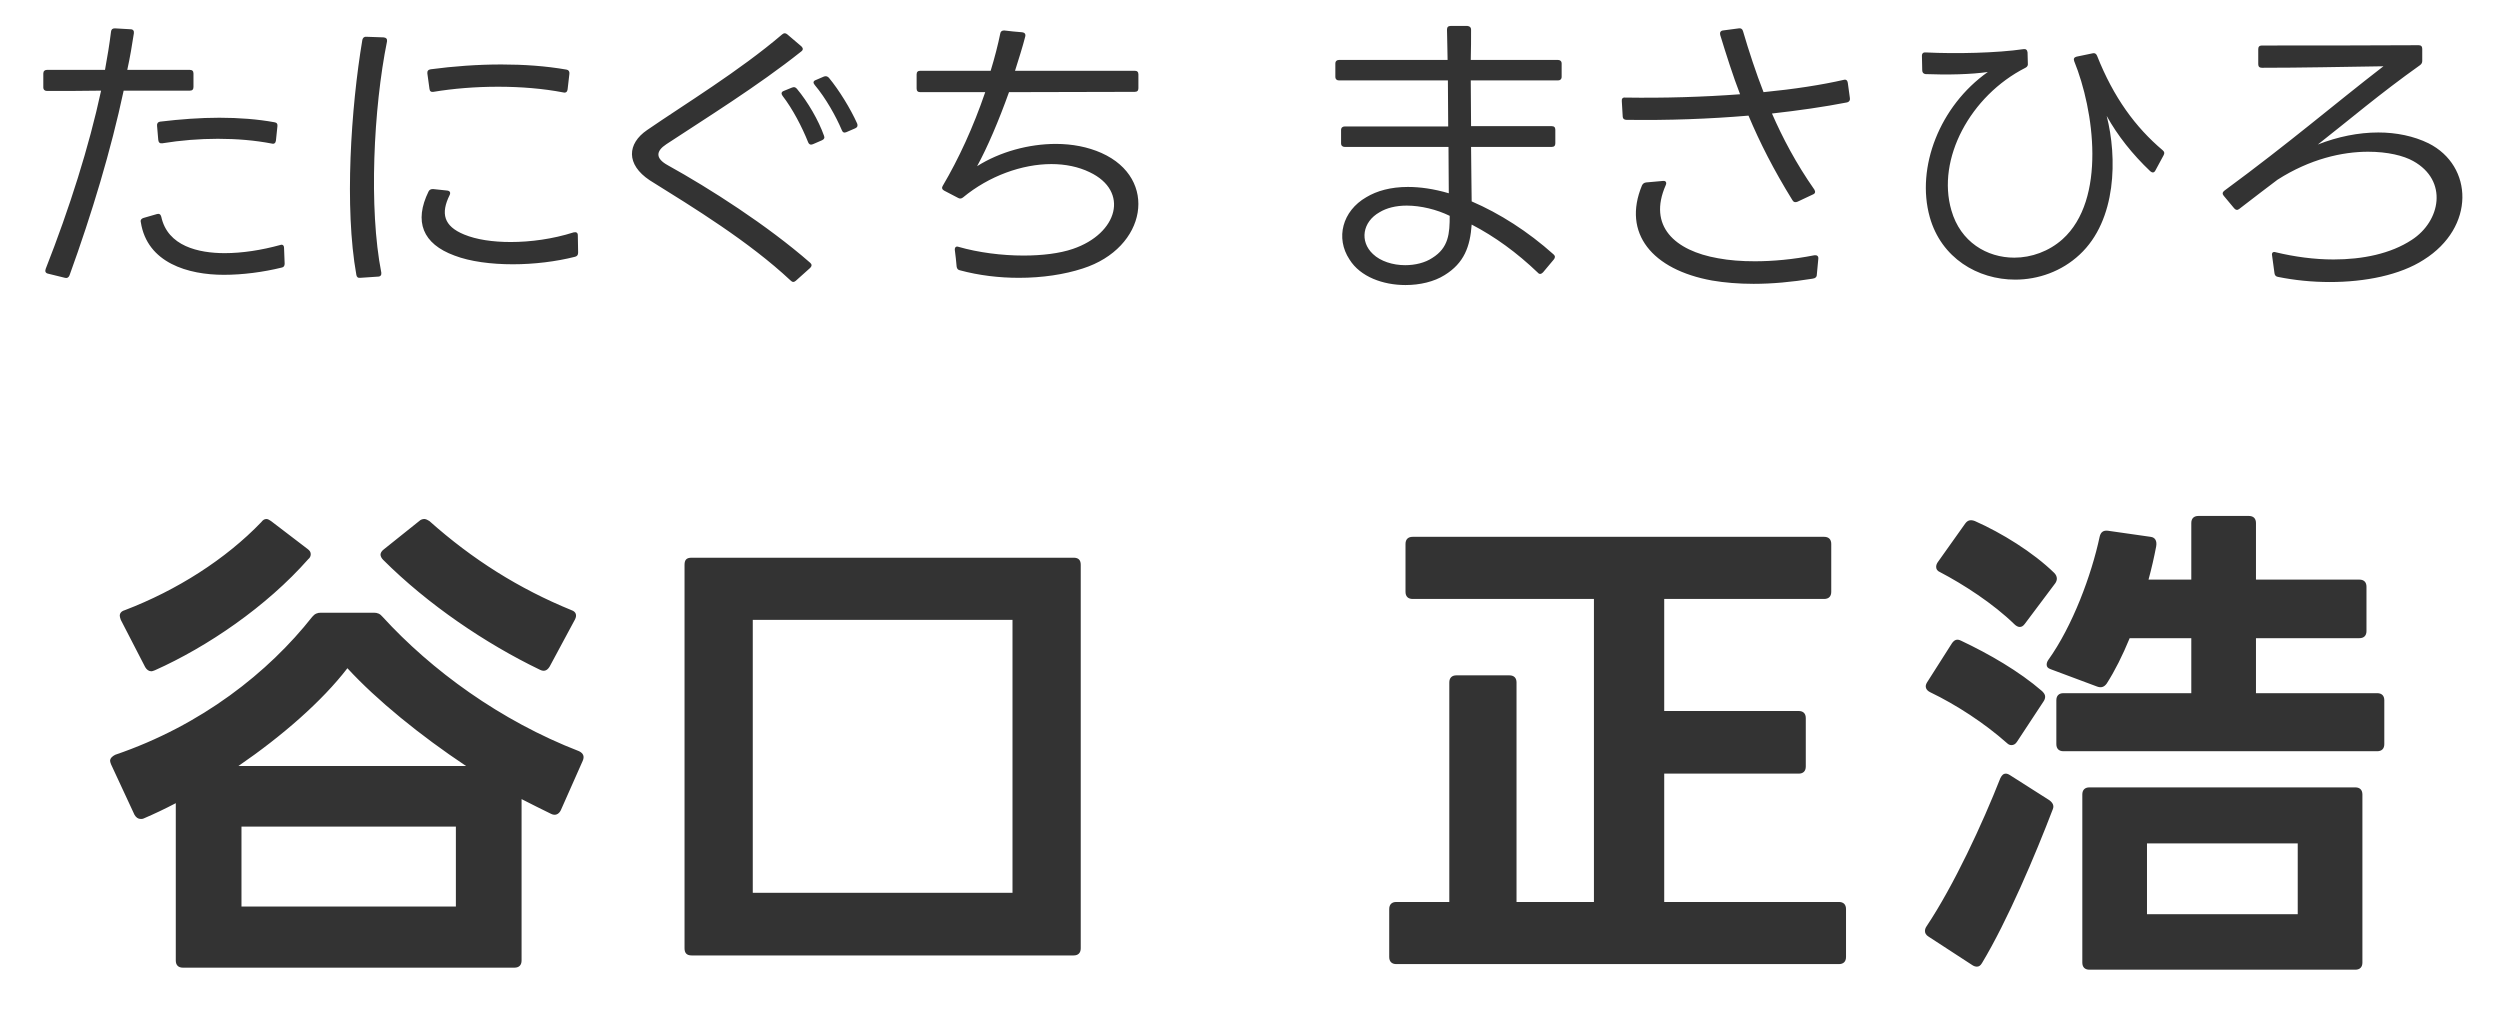 <svg width="108" height="44" viewBox="0 0 108 44" fill="none" xmlns="http://www.w3.org/2000/svg">
<path d="M1.871 3.773V3.175C1.871 3.071 1.936 3.019 2.027 3.019C2.911 3.019 3.73 3.019 4.536 3.019C4.64 2.447 4.731 1.901 4.796 1.368C4.809 1.264 4.861 1.225 4.965 1.225L5.641 1.264C5.745 1.264 5.797 1.329 5.784 1.433C5.706 1.953 5.615 2.486 5.498 3.019C6.382 3.019 7.266 3.019 8.202 3.019C8.306 3.019 8.358 3.071 8.358 3.175V3.76C8.358 3.864 8.306 3.916 8.202 3.916C7.201 3.916 6.278 3.916 5.342 3.916C4.796 6.477 3.977 9.207 3.002 11.898C2.963 11.989 2.898 12.028 2.807 12.002L2.066 11.82C1.962 11.794 1.936 11.716 1.975 11.612C3.002 8.999 3.847 6.334 4.367 3.916C3.613 3.929 2.846 3.929 2.027 3.929C1.936 3.929 1.871 3.877 1.871 3.773ZM11.985 5.45L11.92 6.074C11.907 6.178 11.842 6.23 11.751 6.204C11.01 6.061 10.23 5.996 9.411 5.996C8.618 5.996 7.812 6.061 7.006 6.191C6.902 6.204 6.85 6.152 6.837 6.048L6.785 5.437C6.772 5.333 6.824 5.268 6.915 5.255C7.786 5.151 8.644 5.086 9.476 5.086C10.334 5.086 11.14 5.151 11.855 5.281C11.959 5.294 11.998 5.359 11.985 5.45ZM12.271 10.715L12.297 11.391C12.297 11.482 12.258 11.547 12.167 11.56C11.374 11.755 10.49 11.872 9.671 11.872C8.137 11.872 6.356 11.365 6.083 9.597C6.057 9.506 6.109 9.441 6.2 9.415L6.785 9.246C6.876 9.22 6.941 9.259 6.967 9.363C7.24 10.637 8.579 10.936 9.71 10.936C10.464 10.936 11.296 10.806 12.102 10.585C12.206 10.546 12.271 10.598 12.271 10.715ZM16.33 11.95L15.563 12.002C15.459 12.015 15.407 11.963 15.394 11.872C14.874 8.973 15.16 4.657 15.654 1.719C15.68 1.628 15.732 1.576 15.836 1.589L16.577 1.615C16.681 1.628 16.733 1.68 16.72 1.784C16.135 4.67 15.927 9.012 16.473 11.781C16.486 11.885 16.434 11.95 16.33 11.95ZM24.598 3.188L24.52 3.864C24.507 3.968 24.442 4.02 24.338 3.994C23.467 3.825 22.492 3.747 21.517 3.747C20.542 3.747 19.58 3.825 18.722 3.968C18.618 3.981 18.566 3.942 18.553 3.838L18.462 3.175C18.449 3.071 18.501 3.006 18.605 2.993C19.58 2.863 20.62 2.785 21.66 2.785C22.622 2.785 23.571 2.85 24.468 3.006C24.559 3.019 24.611 3.084 24.598 3.188ZM24.962 10.169L24.975 10.91C24.975 11.014 24.936 11.066 24.845 11.092C24.026 11.3 23.077 11.417 22.154 11.417C21.218 11.417 20.308 11.3 19.632 11.04C18.254 10.533 17.877 9.571 18.514 8.271C18.553 8.193 18.618 8.167 18.709 8.167L19.32 8.232C19.437 8.245 19.476 8.323 19.424 8.427C19.034 9.22 19.164 9.766 20.048 10.13C20.581 10.351 21.283 10.455 22.063 10.455C22.921 10.455 23.883 10.325 24.78 10.039C24.897 10.013 24.962 10.052 24.962 10.169ZM35 11.573L34.376 12.132C34.298 12.197 34.233 12.197 34.155 12.119C32.348 10.429 29.969 8.973 28.071 7.79C27.031 7.101 27.096 6.204 27.954 5.619C29.579 4.501 31.932 3.071 33.791 1.485C33.869 1.42 33.934 1.42 34.012 1.485L34.623 2.005C34.701 2.083 34.701 2.161 34.61 2.226C32.751 3.708 30.424 5.151 28.786 6.23C28.331 6.529 28.305 6.841 28.851 7.14C30.658 8.141 33.141 9.727 35 11.352C35.078 11.417 35.078 11.495 35 11.573ZM36.95 5.541L36.56 5.71C36.469 5.749 36.404 5.723 36.365 5.619C36.118 5.034 35.676 4.241 35.195 3.669C35.117 3.578 35.13 3.5 35.234 3.461L35.598 3.305C35.676 3.279 35.741 3.292 35.806 3.357C36.248 3.89 36.742 4.696 37.028 5.333C37.067 5.424 37.041 5.502 36.95 5.541ZM35.507 6.061L35.117 6.23C35.026 6.269 34.948 6.243 34.909 6.139C34.649 5.489 34.246 4.709 33.804 4.137C33.739 4.046 33.752 3.968 33.856 3.929L34.207 3.786C34.298 3.747 34.363 3.76 34.428 3.838C34.896 4.397 35.364 5.203 35.598 5.866C35.637 5.957 35.598 6.022 35.507 6.061ZM39.598 3.825V3.214C39.598 3.11 39.65 3.058 39.754 3.058H42.796C42.965 2.512 43.121 1.901 43.212 1.446C43.225 1.355 43.29 1.316 43.381 1.316C43.602 1.342 43.94 1.381 44.161 1.394C44.265 1.407 44.317 1.472 44.291 1.576C44.187 1.992 44.005 2.564 43.849 3.058H49.023C49.127 3.058 49.179 3.11 49.179 3.214V3.812C49.179 3.916 49.127 3.968 49.023 3.968L43.589 3.981C43.147 5.216 42.653 6.373 42.211 7.179C43.199 6.555 44.447 6.217 45.617 6.217C46.319 6.217 46.995 6.347 47.58 6.607C50.063 7.712 49.543 10.715 46.774 11.599C45.981 11.859 45.019 12.002 44.018 12.002C43.16 12.002 42.289 11.898 41.47 11.677C41.392 11.664 41.34 11.612 41.327 11.521C41.314 11.326 41.275 11.014 41.249 10.806C41.236 10.689 41.301 10.624 41.405 10.663C42.263 10.91 43.277 11.04 44.213 11.04C45.019 11.04 45.773 10.949 46.345 10.754C48.295 10.091 48.802 8.258 47.073 7.439C46.592 7.205 46.02 7.088 45.422 7.088C44.161 7.088 42.731 7.595 41.6 8.531C41.535 8.583 41.457 8.596 41.379 8.544C41.223 8.466 40.963 8.323 40.781 8.232C40.69 8.18 40.677 8.102 40.729 8.024C41.418 6.854 42.042 5.502 42.562 3.981H39.754C39.65 3.981 39.598 3.929 39.598 3.825ZM57.687 3.318V2.746C57.687 2.642 57.752 2.59 57.843 2.59H62.536C62.523 2.122 62.523 1.654 62.51 1.277C62.51 1.173 62.562 1.121 62.666 1.121H63.394C63.498 1.134 63.55 1.186 63.55 1.277C63.55 1.68 63.55 2.122 63.537 2.59H67.307C67.398 2.59 67.463 2.642 67.463 2.746V3.318C67.463 3.422 67.398 3.474 67.307 3.474H63.537C63.537 4.111 63.55 4.787 63.55 5.45H67.034C67.138 5.45 67.19 5.502 67.19 5.606V6.191C67.19 6.295 67.138 6.347 67.034 6.347H63.55C63.563 7.205 63.563 8.011 63.576 8.7C64.785 9.22 66.007 10 67.112 10.988C67.19 11.053 67.19 11.131 67.125 11.209L66.657 11.768C66.579 11.846 66.501 11.859 66.436 11.781C65.526 10.91 64.577 10.221 63.576 9.701C63.511 10.65 63.251 11.365 62.406 11.885C61.951 12.171 61.34 12.314 60.716 12.314C59.754 12.314 58.766 11.963 58.298 11.209C57.687 10.286 57.986 9.116 59.026 8.518C59.481 8.245 60.079 8.076 60.82 8.076C61.34 8.076 61.925 8.154 62.588 8.349C62.588 7.79 62.575 7.114 62.575 6.347H58.09C57.999 6.347 57.934 6.295 57.934 6.191V5.619C57.934 5.515 57.999 5.463 58.09 5.463H62.562C62.562 4.8 62.549 4.124 62.549 3.474H57.843C57.752 3.474 57.687 3.422 57.687 3.318ZM62.627 9.324C62.068 9.051 61.379 8.882 60.768 8.882C60.3 8.882 59.897 8.986 59.598 9.168C58.857 9.584 58.727 10.429 59.312 10.975C59.637 11.287 60.17 11.456 60.703 11.456C61.132 11.456 61.561 11.352 61.873 11.144C62.588 10.702 62.627 10.078 62.627 9.324ZM70.101 5.034L70.062 4.371C70.049 4.267 70.101 4.202 70.205 4.215C71.895 4.241 73.598 4.189 75.171 4.072C74.872 3.305 74.56 2.317 74.313 1.511C74.287 1.407 74.326 1.329 74.43 1.316L75.119 1.225C75.21 1.212 75.275 1.251 75.301 1.355C75.535 2.161 75.873 3.188 76.185 3.981C77.511 3.851 78.694 3.669 79.656 3.448C79.747 3.422 79.812 3.474 79.825 3.578L79.916 4.241C79.929 4.332 79.89 4.397 79.799 4.423C78.798 4.618 77.706 4.774 76.549 4.904C77.004 5.944 77.589 7.062 78.382 8.193C78.434 8.284 78.421 8.362 78.317 8.401L77.654 8.713C77.563 8.752 77.485 8.739 77.433 8.648C76.614 7.322 76.029 6.165 75.535 4.995C73.858 5.138 72.077 5.203 70.257 5.177C70.166 5.177 70.101 5.125 70.101 5.034ZM73.962 12.119C71.375 11.651 70.075 10.078 70.933 8.011C70.972 7.933 71.024 7.894 71.115 7.881L71.843 7.816C71.96 7.803 72.012 7.881 71.96 7.998C71.18 9.766 72.35 10.832 74.222 11.157C74.703 11.248 75.236 11.287 75.808 11.287C76.588 11.287 77.459 11.209 78.382 11.027C78.499 11.014 78.564 11.066 78.551 11.183L78.486 11.872C78.486 11.963 78.421 12.028 78.291 12.041C77.407 12.184 76.549 12.262 75.756 12.262C75.106 12.262 74.495 12.21 73.962 12.119ZM89.839 11.001C89.059 11.729 88.045 12.08 87.057 12.08C85.432 12.08 83.859 11.144 83.365 9.376C82.767 7.231 83.794 4.579 85.874 3.11C85.172 3.214 84.119 3.24 83.183 3.201C83.092 3.188 83.04 3.136 83.04 3.032L83.027 2.408C83.027 2.304 83.092 2.252 83.196 2.265C84.496 2.33 86.264 2.291 87.421 2.122C87.525 2.109 87.577 2.161 87.59 2.265L87.603 2.746C87.616 2.824 87.577 2.889 87.499 2.928C85.12 4.137 83.651 6.867 84.301 9.09C84.691 10.455 85.835 11.131 87.018 11.131C87.759 11.131 88.513 10.858 89.098 10.338C91.009 8.622 90.463 4.748 89.605 2.642C89.566 2.538 89.605 2.473 89.709 2.447L90.398 2.304C90.489 2.278 90.554 2.317 90.593 2.408C91.308 4.215 92.257 5.502 93.427 6.49C93.505 6.555 93.518 6.62 93.466 6.711L93.115 7.361C93.063 7.465 92.985 7.478 92.894 7.4C92.114 6.659 91.477 5.853 91.009 5.008C91.464 6.789 91.451 9.506 89.839 11.001ZM96.516 8.999L96.061 8.453C95.996 8.375 96.009 8.297 96.1 8.232C98.96 6.126 100.793 4.54 102.964 2.863C101.131 2.889 99.454 2.928 97.712 2.928C97.608 2.928 97.556 2.876 97.556 2.772V2.122C97.556 2.018 97.608 1.966 97.712 1.966C99.987 1.966 102.119 1.966 104.485 1.953C104.589 1.953 104.641 2.005 104.641 2.109V2.629C104.641 2.707 104.615 2.759 104.55 2.811C102.795 4.059 101.508 5.164 100.13 6.243C100.988 5.905 101.885 5.723 102.743 5.723C103.523 5.723 104.277 5.879 104.914 6.191C106.851 7.166 106.942 9.818 104.706 11.222C103.679 11.885 102.171 12.184 100.65 12.184C99.883 12.184 99.116 12.106 98.414 11.963C98.323 11.95 98.271 11.898 98.258 11.807L98.154 11.04C98.128 10.923 98.193 10.858 98.31 10.897C99.116 11.092 99.974 11.209 100.806 11.209C102.067 11.209 103.276 10.962 104.186 10.364C105.434 9.558 105.772 7.803 104.251 6.958C103.835 6.724 103.146 6.555 102.301 6.555C101.183 6.555 99.792 6.867 98.388 7.764C97.933 8.102 97.4 8.518 96.737 9.025C96.659 9.09 96.581 9.077 96.516 8.999Z" fill="#333333"/>
<path d="M23.742 28.801C23.632 28.977 23.5 29.021 23.324 28.933C20.992 27.811 18.484 26.117 16.548 24.181C16.482 24.115 16.438 24.027 16.438 23.961C16.438 23.895 16.482 23.807 16.57 23.741L18.11 22.509C18.176 22.443 18.264 22.421 18.33 22.421C18.396 22.421 18.484 22.465 18.55 22.509C20.398 24.159 22.422 25.435 24.688 26.359C24.886 26.425 24.93 26.579 24.842 26.755L23.742 28.801ZM4.8 33.025C4.778 32.959 4.756 32.915 4.756 32.871C4.756 32.761 4.844 32.673 4.976 32.607C8.716 31.331 11.598 29.043 13.49 26.645C13.6 26.513 13.71 26.469 13.864 26.469H16.152C16.306 26.469 16.416 26.513 16.526 26.645C18.638 28.955 21.608 31.133 25.018 32.453C25.194 32.541 25.26 32.673 25.172 32.871L24.226 35.005C24.138 35.181 23.984 35.247 23.808 35.159C23.39 34.961 22.972 34.741 22.532 34.521V41.495C22.532 41.693 22.422 41.803 22.224 41.803H7.902C7.704 41.803 7.594 41.693 7.594 41.495V34.697C7.132 34.939 6.67 35.159 6.208 35.357C6.164 35.379 6.12 35.379 6.076 35.379C5.966 35.379 5.878 35.313 5.812 35.203L4.8 33.025ZM5.218 26.777C5.196 26.711 5.174 26.645 5.174 26.601C5.174 26.491 5.24 26.403 5.394 26.359C7.638 25.501 9.75 24.159 11.29 22.553C11.356 22.465 11.422 22.421 11.51 22.421C11.576 22.421 11.642 22.465 11.708 22.509L13.292 23.719C13.38 23.785 13.424 23.851 13.424 23.939C13.424 24.005 13.402 24.093 13.314 24.159C11.51 26.205 8.958 27.943 6.692 28.955C6.626 28.977 6.582 28.999 6.538 28.999C6.428 28.999 6.34 28.933 6.274 28.823L5.218 26.777ZM20.134 33.091C18.154 31.771 16.284 30.253 15.008 28.867C13.908 30.297 12.192 31.793 10.3 33.091H20.134ZM10.432 39.163H19.694V35.709H10.432V39.163ZM32.52 38.569H43.74V26.777H32.52V38.569ZM29.572 24.401C29.572 24.181 29.66 24.093 29.88 24.093H46.38C46.578 24.093 46.688 24.181 46.688 24.401V40.967C46.688 41.165 46.578 41.275 46.38 41.275H29.88C29.66 41.275 29.572 41.165 29.572 40.967V24.401ZM62.61 29.483C62.61 29.285 62.72 29.175 62.918 29.175H65.206C65.404 29.175 65.514 29.285 65.514 29.483V38.965H68.858V25.875H61.026C60.828 25.875 60.718 25.765 60.718 25.567V23.499C60.718 23.301 60.828 23.191 61.026 23.191H78.802C79 23.191 79.11 23.301 79.11 23.499V25.567C79.11 25.765 79 25.875 78.802 25.875H71.894V30.715H77.702C77.9 30.715 78.01 30.825 78.01 31.023V33.113C78.01 33.311 77.9 33.421 77.702 33.421H71.894V38.965H79.44C79.638 38.965 79.748 39.075 79.748 39.273V41.341C79.748 41.539 79.638 41.649 79.44 41.649H60.322C60.124 41.649 60.014 41.539 60.014 41.341V39.273C60.014 39.075 60.124 38.965 60.322 38.965H62.61V29.483ZM92.002 27.569C91.694 28.317 91.364 28.977 91.012 29.527C90.902 29.681 90.77 29.725 90.594 29.659L88.592 28.911C88.46 28.867 88.416 28.801 88.416 28.713C88.416 28.647 88.438 28.581 88.482 28.515C89.538 27.041 90.352 24.841 90.704 23.191C90.748 22.993 90.858 22.905 91.056 22.927L92.904 23.191C93.102 23.213 93.19 23.367 93.146 23.609C93.058 24.071 92.948 24.555 92.816 25.039H94.664V22.597C94.664 22.399 94.774 22.289 94.972 22.289H97.15C97.348 22.289 97.458 22.399 97.458 22.597V25.039H101.924C102.122 25.039 102.232 25.149 102.232 25.347V27.261C102.232 27.459 102.122 27.569 101.924 27.569H97.458V29.945H102.694C102.892 29.945 103.002 30.055 103.002 30.253V32.145C103.002 32.343 102.892 32.453 102.694 32.453H89.142C88.944 32.453 88.834 32.343 88.834 32.145V30.253C88.834 30.055 88.944 29.945 89.142 29.945H94.664V27.569H92.002ZM83.796 24.709C83.686 24.665 83.642 24.577 83.642 24.489C83.642 24.423 83.664 24.357 83.708 24.291L84.896 22.619C85.006 22.465 85.138 22.443 85.314 22.509C86.458 23.015 87.822 23.851 88.746 24.753C88.812 24.819 88.856 24.907 88.856 24.995C88.856 25.061 88.834 25.127 88.79 25.193L87.47 26.953C87.404 27.041 87.338 27.085 87.25 27.085C87.184 27.085 87.096 27.041 87.03 26.975C86.106 26.073 84.808 25.237 83.796 24.709ZM87.14 32.035C87.074 32.145 86.986 32.189 86.898 32.189C86.832 32.189 86.766 32.167 86.7 32.101C85.732 31.243 84.522 30.451 83.378 29.901C83.202 29.813 83.136 29.659 83.246 29.483L84.324 27.789C84.434 27.635 84.544 27.591 84.72 27.679C85.93 28.251 87.228 28.999 88.218 29.857C88.306 29.945 88.35 30.011 88.35 30.099C88.35 30.165 88.328 30.231 88.284 30.297L87.14 32.035ZM83.312 40.461C83.202 40.395 83.158 40.307 83.158 40.219C83.158 40.153 83.18 40.087 83.224 40.021C84.412 38.239 85.644 35.577 86.414 33.619C86.48 33.487 86.546 33.421 86.656 33.421C86.7 33.421 86.766 33.443 86.832 33.487L88.526 34.565C88.68 34.675 88.746 34.807 88.68 34.961C87.932 36.919 86.722 39.779 85.622 41.605C85.556 41.715 85.49 41.759 85.402 41.759C85.336 41.759 85.27 41.737 85.204 41.693L83.312 40.461ZM89.956 34.323C89.956 34.125 90.066 34.015 90.264 34.015H101.748C101.946 34.015 102.056 34.125 102.056 34.323V41.583C102.056 41.781 101.946 41.891 101.748 41.891H90.264C90.066 41.891 89.956 41.781 89.956 41.583V34.323ZM99.262 39.493V36.435H92.75V39.493H99.262Z" fill="#333333"/>
</svg>
